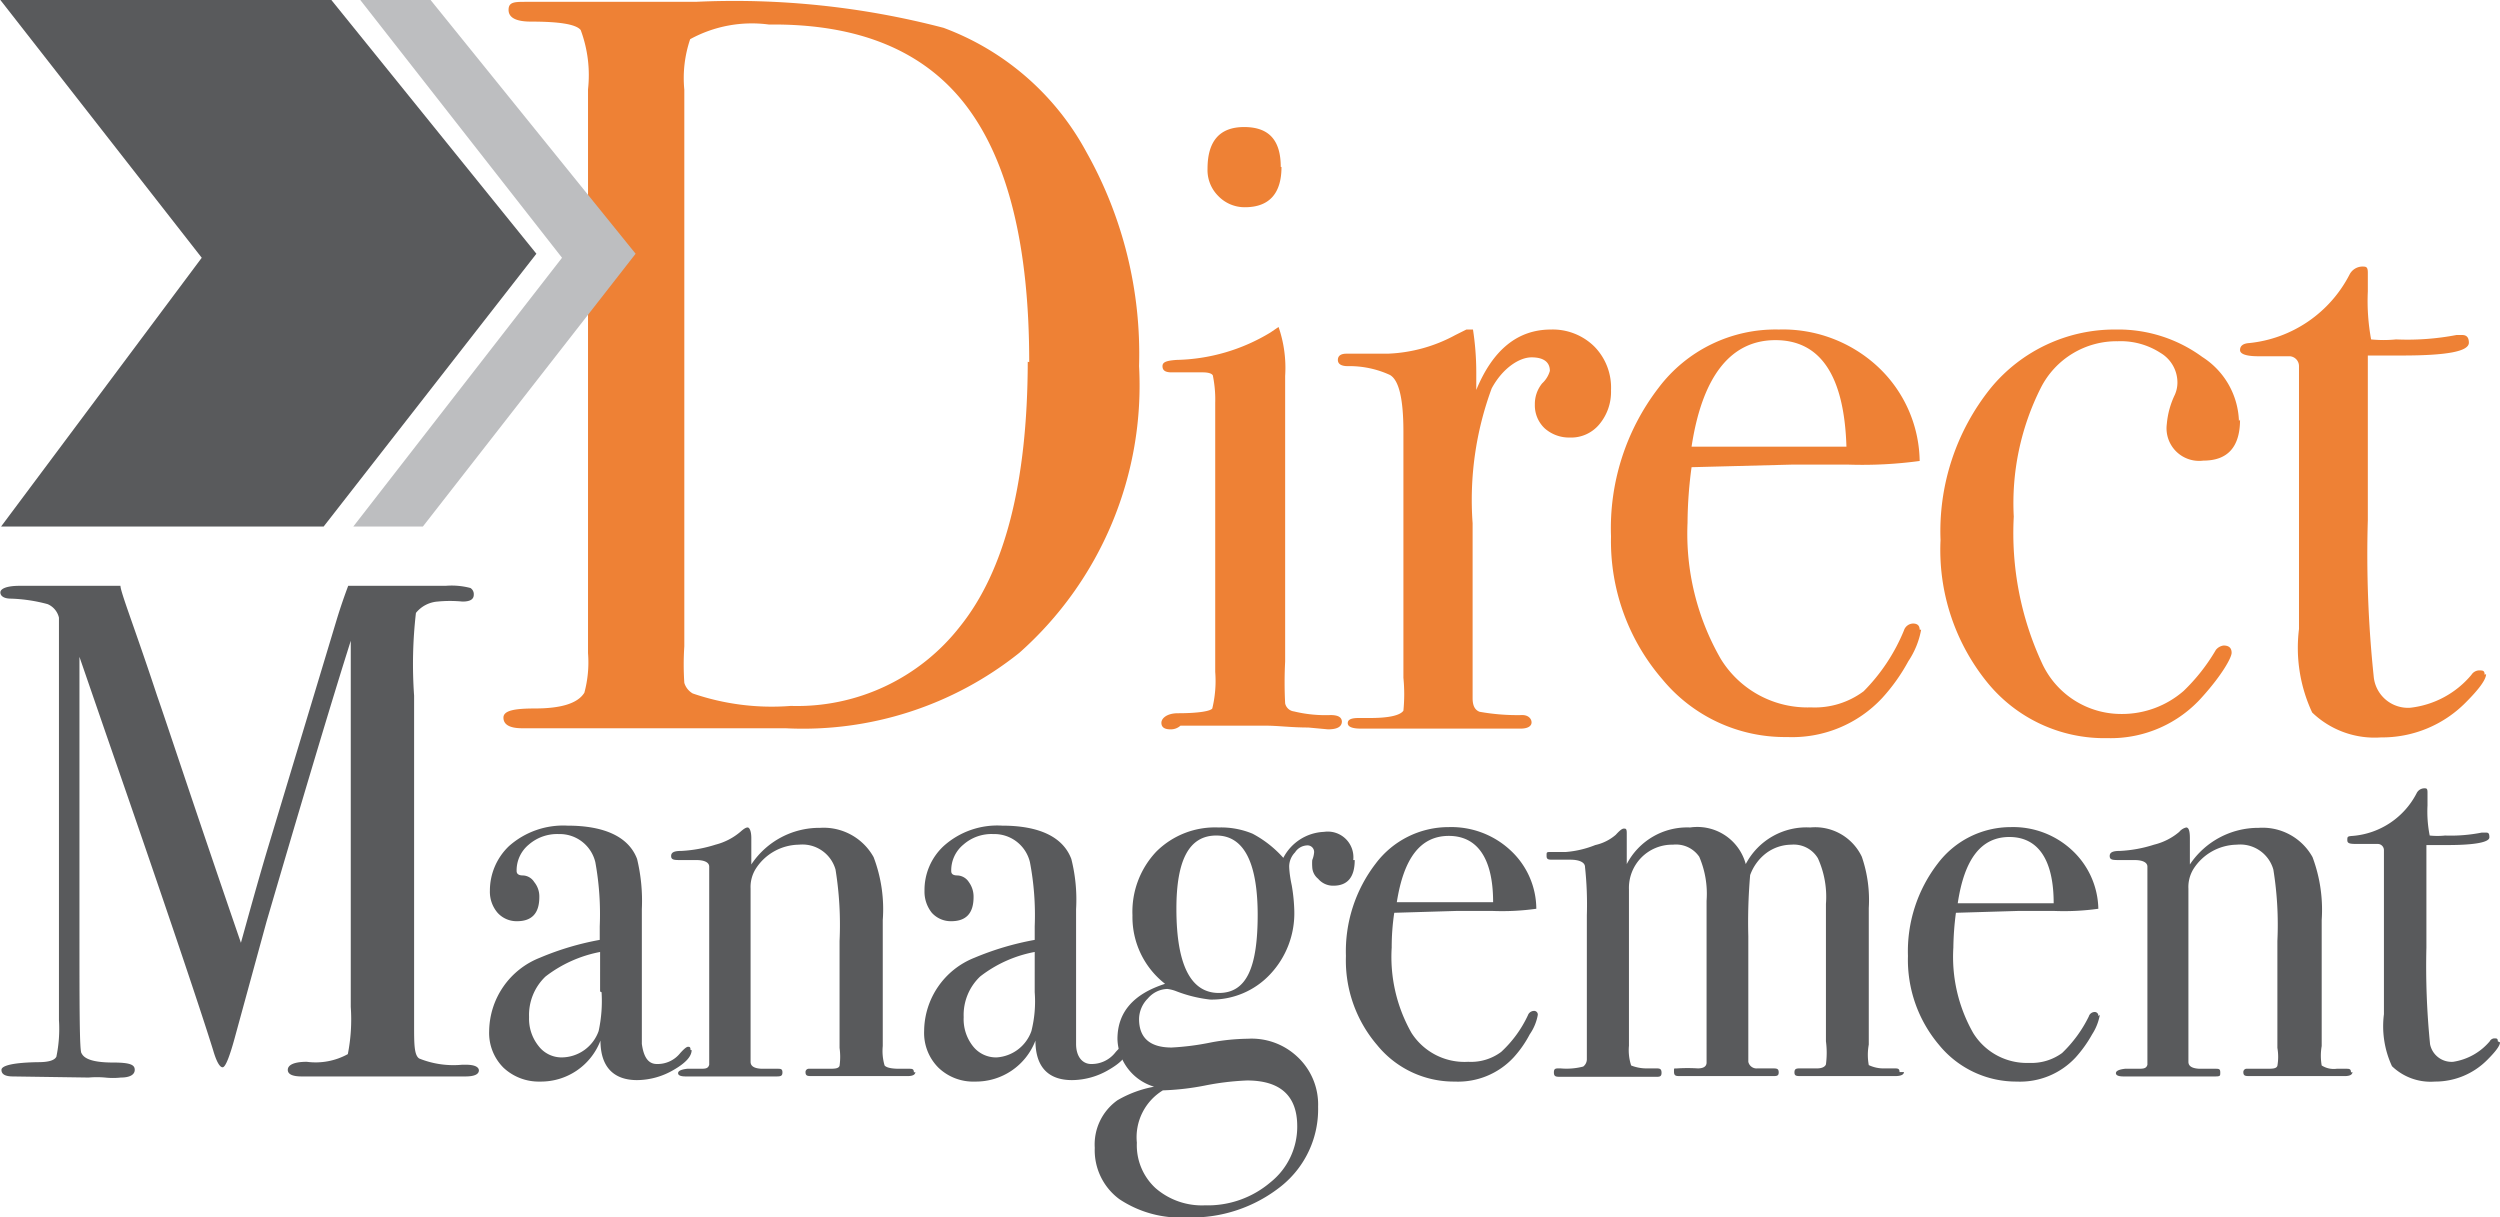 <svg xmlns="http://www.w3.org/2000/svg" xmlns:xlink="http://www.w3.org/1999/xlink" viewBox="0 0 68.28 33.25"><defs><style>.cls-1{fill:none;}.cls-2{clip-path:url(#clip-path);}.cls-3{fill:#595a5c;}.cls-4{fill:#ee8135;}.cls-5{fill:#bdbec0;}</style><clipPath id="clip-path" transform="translate(0)"><rect class="cls-1" width="68.28" height="33.25"/></clipPath></defs><title>direct-management-logo</title><g id="Layer_2" data-name="Layer 2"><g id="Layer_1-2" data-name="Layer 1"><g class="cls-2"><path class="cls-3" d="M13.08,29.23c0,.11-.12.17-.37.17H8.24c-.25,0-.38-.06-.38-.18S8,29,8.38,29a1.82,1.82,0,0,0,1.12-.21,4.9,4.9,0,0,0,.08-1.29v-10l-.21.67q-.72,2.32-2.09,7l-.84,3.07c-.16.6-.28.91-.36.91s-.17-.16-.26-.47C5.47,27.55,4.49,24.64,2.88,20l-.71-2.06v7.27c0,2.35,0,3.54.06,3.56.08.17.37.25.86.25s.59.07.59.2-.13.21-.38.21a2,2,0,0,1-.43,0,2.57,2.57,0,0,0-.45,0L.36,29.4c-.22,0-.32-.06-.32-.18s.34-.2,1-.21c.29,0,.45-.05.5-.15a3.73,3.73,0,0,0,.07-1V18.61q0-1.61,0-1.74a.53.53,0,0,0-.31-.37,4.35,4.35,0,0,0-1-.15c-.19,0-.29-.07-.29-.17S.18,16,.53,16H3.29c0,.17.4,1.18,1,3,.27.77,1,3,2.29,6.75.23-.83.46-1.66.7-2.47l1.92-6.37c.11-.36.22-.67.31-.91l2.66,0a2,2,0,0,1,.68.06.2.2,0,0,1,.09.18c0,.13-.1.19-.31.19a3.48,3.48,0,0,0-.68,0,.84.84,0,0,0-.59.31A12.22,12.22,0,0,0,11.31,19v9c0,.51,0,.82.14.91a2.49,2.49,0,0,0,1.17.17h.11c.23,0,.35.06.35.16" transform="translate(0)"/><path class="cls-3" d="M18.89,28.68c0,.17-.16.35-.49.54a2,2,0,0,1-1,.28c-.64,0-1-.36-1-1.08a1.74,1.74,0,0,1-1.65,1.12,1.41,1.41,0,0,1-1-.38,1.34,1.34,0,0,1-.39-1,2.18,2.18,0,0,1,1.38-2,7.72,7.72,0,0,1,1.64-.49v-.37a7.9,7.9,0,0,0-.12-1.75,1,1,0,0,0-1-.77,1.18,1.18,0,0,0-.82.29.91.91,0,0,0-.33.72c0,.08.06.12.17.12a.38.38,0,0,1,.31.18.62.62,0,0,1,.14.41c0,.44-.2.66-.61.66a.7.7,0,0,1-.53-.23.88.88,0,0,1-.21-.6,1.68,1.68,0,0,1,.52-1.22,2.23,2.23,0,0,1,1.6-.56c1,0,1.67.3,1.9.91a4.9,4.9,0,0,1,.13,1.37V27.7c0,.46,0,.74,0,.81.05.37.18.55.41.55a.79.79,0,0,0,.64-.3c.1-.11.17-.17.21-.17s.07,0,.07.09m-2.47-1.6V26a3.52,3.52,0,0,0-1.49.67,1.45,1.45,0,0,0-.45,1.11,1.19,1.19,0,0,0,.26.79.79.79,0,0,0,.64.31,1.08,1.08,0,0,0,1-.72,3.86,3.86,0,0,0,.08-1.06" transform="translate(0)"/><path class="cls-3" d="M25,29.28c0,.07-.07.11-.21.11H22.18c-.12,0-.18,0-.18-.11a.09.09,0,0,1,.08-.09l.54,0c.17,0,.28,0,.31-.08a1.78,1.78,0,0,0,0-.49V25.7a9.47,9.47,0,0,0-.11-1.95.94.94,0,0,0-1-.68,1.42,1.42,0,0,0-1.18.66.94.94,0,0,0-.14.54V29c0,.12.1.18.3.19l.43,0c.09,0,.14,0,.14.1s-.05.11-.17.11H18.73q-.21,0-.21-.09c0-.06.08-.1.25-.12h.35c.14,0,.22,0,.25-.11l0-.22V25.57c0-1.15,0-1.78,0-1.9s-.14-.18-.35-.18h-.41c-.19,0-.28,0-.28-.11s.1-.14.29-.14a3.68,3.68,0,0,0,.92-.17,1.7,1.7,0,0,0,.68-.35c.09-.08.15-.12.2-.12s.1.1.1.29v.72a2.23,2.23,0,0,1,1.88-1,1.56,1.56,0,0,1,1.46.8,4,4,0,0,1,.25,1.72v3.44a1.4,1.4,0,0,0,.05.53c.05.06.19.09.4.09h.26c.09,0,.14,0,.14.1" transform="translate(0)"/><path class="cls-3" d="M30.78,28.68c0,.17-.17.35-.5.54a2,2,0,0,1-1,.28c-.65,0-1-.36-1-1.08a1.74,1.74,0,0,1-1.65,1.12,1.37,1.37,0,0,1-1-.38,1.34,1.34,0,0,1-.39-1,2.17,2.17,0,0,1,1.37-2,7.86,7.86,0,0,1,1.65-.49v-.37a7.7,7.7,0,0,0-.13-1.75,1,1,0,0,0-1-.77,1.16,1.16,0,0,0-.82.29.91.91,0,0,0-.33.72c0,.08.05.12.17.12a.39.39,0,0,1,.31.18.67.67,0,0,1,.13.41c0,.44-.2.66-.61.66a.7.7,0,0,1-.53-.23.92.92,0,0,1-.2-.6,1.64,1.64,0,0,1,.52-1.22,2.19,2.19,0,0,1,1.6-.56c1,0,1.66.3,1.89.91a4.53,4.53,0,0,1,.13,1.37V27.7c0,.46,0,.74,0,.81,0,.37.19.55.41.55a.82.82,0,0,0,.65-.3c.09-.11.16-.17.21-.17s.07,0,.07.09m-2.47-1.6V26a3.46,3.46,0,0,0-1.49.67,1.45,1.45,0,0,0-.45,1.11,1.19,1.19,0,0,0,.25.79.8.8,0,0,0,.65.31,1.08,1.08,0,0,0,.95-.72,3.32,3.32,0,0,0,.09-1.06" transform="translate(0)"/><path class="cls-3" d="M37,23.49c0,.46-.19.7-.58.7A.53.53,0,0,1,36,24a.43.43,0,0,1-.16-.32,1.3,1.3,0,0,1,0-.19.71.71,0,0,0,.05-.2.18.18,0,0,0-.2-.2.41.41,0,0,0-.32.19.56.56,0,0,0-.16.38s0,.2.07.52a4.73,4.73,0,0,1,.07.7,2.43,2.43,0,0,1-.66,1.73,2.18,2.18,0,0,1-1.64.69,3.69,3.69,0,0,1-.93-.23,1,1,0,0,0-.24-.06.73.73,0,0,0-.53.26.81.81,0,0,0-.24.56c0,.52.3.78.89.78a7.14,7.14,0,0,0,1.08-.14,5.79,5.79,0,0,1,1-.1,1.82,1.82,0,0,1,1.34.48A1.78,1.78,0,0,1,36,30.23a2.69,2.69,0,0,1-1,2.16,3.92,3.92,0,0,1-2.6.86,3,3,0,0,1-1.83-.5,1.66,1.66,0,0,1-.67-1.4,1.48,1.48,0,0,1,.62-1.3,3.09,3.09,0,0,1,1-.37,1.4,1.4,0,0,1-1-1.3c0-.73.43-1.23,1.3-1.51A2.31,2.31,0,0,1,30.93,25a2.39,2.39,0,0,1,.65-1.74,2.27,2.27,0,0,1,1.7-.66,2.24,2.24,0,0,1,.93.17,3,3,0,0,1,.84.66,1.31,1.31,0,0,1,1.11-.71.7.7,0,0,1,.8.77m-1.53,7.27c0-.83-.46-1.25-1.37-1.25a7.33,7.33,0,0,0-1.16.14,7.1,7.1,0,0,1-1.14.13,1.5,1.5,0,0,0-.71,1.43,1.59,1.59,0,0,0,.51,1.24,1.93,1.93,0,0,0,1.35.47,2.64,2.64,0,0,0,1.79-.63,1.94,1.94,0,0,0,.73-1.53M34.35,25c0-1.45-.38-2.18-1.13-2.18s-1.09.68-1.09,2c0,1.53.39,2.3,1.16,2.3s1.06-.72,1.06-2.15" transform="translate(0)"/><path class="cls-3" d="M42,27.72a1.34,1.34,0,0,1-.22.53,3,3,0,0,1-.44.63,2.07,2.07,0,0,1-1.61.66,2.7,2.7,0,0,1-2.12-1,3.55,3.55,0,0,1-.85-2.43,3.93,3.93,0,0,1,.81-2.52,2.49,2.49,0,0,1,2-1,2.37,2.37,0,0,1,1.68.63,2.19,2.19,0,0,1,.71,1.6,6.73,6.73,0,0,1-1.19.06h-1l-1.69.05a6.35,6.35,0,0,0-.07.95,4.2,4.2,0,0,0,.54,2.33A1.72,1.72,0,0,0,40.1,29a1.38,1.38,0,0,0,.9-.27,3.2,3.2,0,0,0,.73-1,.18.18,0,0,1,.16-.12.1.1,0,0,1,.11.11m-1.22-3.08c0-1.21-.44-1.81-1.21-1.81s-1.23.6-1.42,1.81Z" transform="translate(0)"/><path class="cls-3" d="M52,29.28c0,.07-.08.11-.24.11H49.19c-.12,0-.18,0-.18-.1s.05-.11.15-.11h.47c.14,0,.22-.05.24-.11a2.39,2.39,0,0,0,0-.63V24.69a2.55,2.55,0,0,0-.22-1.25.77.77,0,0,0-.73-.37,1.16,1.16,0,0,0-.68.23,1.31,1.31,0,0,0-.44.6,14.91,14.91,0,0,0-.05,1.67v2.85c0,.34,0,.53,0,.58a.23.23,0,0,0,.25.18h.4c.12,0,.18,0,.18.11s-.07.1-.21.1H45.89c-.11,0-.17,0-.17-.12s0-.08.09-.09a4.64,4.64,0,0,1,.56,0q.23,0,.24-.15V24.6a2.56,2.56,0,0,0-.2-1.2.77.77,0,0,0-.72-.33,1.18,1.18,0,0,0-1.2,1.22v4.27a1.35,1.35,0,0,0,.06.54s.18.08.41.08h.11l.15,0c.1,0,.16,0,.16.12s-.07.11-.19.11h-.14q-.33,0-1.05,0H42.63c-.13,0-.19,0-.19-.12s.06-.11.18-.11a1.81,1.81,0,0,0,.62-.05.25.25,0,0,0,.1-.19V25a9.55,9.55,0,0,0-.05-1.32c0-.13-.16-.2-.4-.2h-.47c-.12,0-.18,0-.18-.1s0-.1.06-.11l.46,0a2.72,2.72,0,0,0,.81-.19,1.28,1.28,0,0,0,.56-.28c.1-.11.17-.17.22-.17s.08,0,.08.12,0,.36,0,.85a1.86,1.86,0,0,1,1.73-1,1.37,1.37,0,0,1,1.52,1,1.87,1.87,0,0,1,1.76-1,1.41,1.41,0,0,1,1.41.8,3.63,3.63,0,0,1,.19,1.4v3.73a1.54,1.54,0,0,0,0,.56.94.94,0,0,0,.44.09h.25c.1,0,.15,0,.15.1" transform="translate(0)"/><path class="cls-3" d="M57.35,27.72a1.43,1.43,0,0,1-.21.53,3.43,3.43,0,0,1-.45.63,2.07,2.07,0,0,1-1.61.66,2.72,2.72,0,0,1-2.12-1,3.6,3.6,0,0,1-.85-2.43,3.93,3.93,0,0,1,.81-2.52,2.5,2.5,0,0,1,2-1,2.36,2.36,0,0,1,1.67.63,2.24,2.24,0,0,1,.72,1.6,6.79,6.79,0,0,1-1.2.06h-1l-1.69.05a8,8,0,0,0-.07.95,4.2,4.2,0,0,0,.54,2.33,1.72,1.72,0,0,0,1.53.82,1.42,1.42,0,0,0,.9-.27,3.54,3.54,0,0,0,.73-1,.17.17,0,0,1,.15-.12.1.1,0,0,1,.11.11m-1.22-3.08c0-1.21-.44-1.81-1.21-1.81s-1.23.6-1.41,1.81Z" transform="translate(0)"/><path class="cls-3" d="M64.25,29.28c0,.07-.07.11-.21.11H61.45c-.12,0-.18,0-.18-.11a.09.09,0,0,1,.08-.09l.54,0c.18,0,.28,0,.31-.08a1.43,1.43,0,0,0,0-.49V25.7a9.47,9.47,0,0,0-.11-1.95.94.94,0,0,0-1-.68,1.43,1.43,0,0,0-1.18.66.94.94,0,0,0-.14.54V29c0,.12.1.18.3.19l.43,0c.1,0,.14,0,.14.1s0,.11-.16.11H58q-.21,0-.21-.09c0-.06.08-.1.25-.12h.35c.14,0,.23,0,.26-.11l0-.22V25.57c0-1.15,0-1.78,0-1.9s-.14-.18-.35-.18H57.9c-.19,0-.28,0-.28-.11s.1-.14.29-.14a3.6,3.6,0,0,0,.92-.17,1.68,1.68,0,0,0,.69-.35.35.35,0,0,1,.19-.12c.07,0,.1.1.1.29v.72a2.25,2.25,0,0,1,1.88-1,1.56,1.56,0,0,1,1.47.8,4.11,4.11,0,0,1,.25,1.72v3.44a1.54,1.54,0,0,0,0,.53.61.61,0,0,0,.41.09h.25c.09,0,.14,0,.14.1" transform="translate(0)"/><path class="cls-3" d="M68.28,28.47c0,.09-.12.25-.35.48a2,2,0,0,1-1.43.59,1.52,1.52,0,0,1-1.17-.42,2.59,2.59,0,0,1-.22-1.42V23.22a.17.17,0,0,0-.16-.17h-.53c-.21,0-.31,0-.31-.1s0-.11.15-.12A2.16,2.16,0,0,0,66,21.67a.24.24,0,0,1,.21-.14c.06,0,.09,0,.09.11V22a3.34,3.34,0,0,0,.06.82,2,2,0,0,0,.42,0,4.35,4.35,0,0,0,1-.08h.1c.07,0,.11,0,.11.13s-.38.21-1.14.21h-.58v2.8a21.3,21.3,0,0,0,.1,2.64A.6.6,0,0,0,67,29a1.63,1.63,0,0,0,1-.56.15.15,0,0,1,.12-.08c.07,0,.1,0,.1.08" transform="translate(0)"/><path class="cls-4" d="M31.11,10a9.76,9.76,0,0,1-3.27,7.83,9.46,9.46,0,0,1-6.39,2.06H14.26c-.34,0-.51-.1-.51-.29s.29-.25.85-.25c.73,0,1.18-.14,1.36-.43a3.18,3.18,0,0,0,.1-1.08V2.44a3.53,3.53,0,0,0-.2-1.62C15.73.66,15.27.59,14.5.59c-.41,0-.61-.11-.61-.32s.15-.22.45-.22H19a22.57,22.57,0,0,1,6.77.71,7.33,7.33,0,0,1,3.9,3.39A11.24,11.24,0,0,1,31.11,10m-3-.11q0-4.74-1.72-7T21,.67a3.51,3.51,0,0,0-2.15.4,3.3,3.3,0,0,0-.16,1.38v15.2a7.55,7.55,0,0,0,0,1,.5.5,0,0,0,.23.29,6.65,6.65,0,0,0,2.68.34,5.64,5.64,0,0,0,4.62-2.17q1.84-2.29,1.85-7.23" transform="translate(0)"/><path class="cls-4" d="M36.65,19.7c0,.15-.13.22-.38.22l-.54-.05c-.46,0-.83-.05-1.14-.05H32.24a.39.39,0,0,1-.27.1c-.17,0-.25-.06-.25-.18s.15-.26.45-.26c.58,0,.89-.06.94-.13a3.19,3.19,0,0,0,.08-1V11a3.26,3.26,0,0,0-.06-.72c0-.07-.11-.11-.28-.11H32c-.17,0-.25-.05-.25-.17s.13-.15.38-.17a5.14,5.14,0,0,0,2.57-.75l.22-.15a3.42,3.42,0,0,1,.18,1.34v7.8a11.09,11.09,0,0,0,0,1.14.28.28,0,0,0,.24.22,3.65,3.65,0,0,0,1,.1c.21,0,.31.06.31.19M35,4.56c0,.73-.34,1.1-1,1.1a1,1,0,0,1-.73-.31,1,1,0,0,1-.29-.74q0-1.14,1-1.14c.68,0,1,.36,1,1.09" transform="translate(0)"/><path class="cls-4" d="M44,10.66a1.38,1.38,0,0,1-.32.93,1,1,0,0,1-.81.36,1,1,0,0,1-.68-.25.86.86,0,0,1-.27-.65.89.89,0,0,1,.2-.58.74.74,0,0,0,.21-.34c0-.24-.17-.37-.5-.37s-.79.29-1.09.85a8.8,8.8,0,0,0-.52,3.68v4.78c0,.2.06.32.19.37a5.88,5.88,0,0,0,1.17.09c.16,0,.25.1.25.2s-.1.17-.3.17H37.17q-.36,0-.36-.15c0-.1.1-.14.3-.14h.31c.51,0,.82-.07.91-.2a4.6,4.6,0,0,0,0-.9V11.79c0-.89-.12-1.41-.37-1.55A2.65,2.65,0,0,0,36.81,10c-.18,0-.27-.06-.27-.17s.08-.17.23-.17h.15c.23,0,.46,0,.68,0l.3,0a4.18,4.18,0,0,0,1.85-.51l.3-.15L40.23,9a7.68,7.68,0,0,1,.09,1.17v.48Q41,9,42.36,9a1.62,1.62,0,0,1,1.19.47A1.6,1.6,0,0,1,44,10.66" transform="translate(0)"/><path class="cls-4" d="M52.47,17.2a2.28,2.28,0,0,1-.35.86,5.06,5.06,0,0,1-.71,1,3.36,3.36,0,0,1-2.6,1.07,4.34,4.34,0,0,1-3.41-1.58A5.77,5.77,0,0,1,44,14.65a6.29,6.29,0,0,1,1.3-4.06A4,4,0,0,1,48.58,9a3.81,3.81,0,0,1,2.69,1,3.59,3.59,0,0,1,1.16,2.59,11.61,11.61,0,0,1-1.93.1H48.92l-2.72.07a11.7,11.7,0,0,0-.11,1.52A6.85,6.85,0,0,0,47,18a2.78,2.78,0,0,0,2.46,1.32,2.23,2.23,0,0,0,1.44-.44A5.11,5.11,0,0,0,52,17.22a.27.27,0,0,1,.25-.19c.12,0,.18.06.18.17m-2-5c-.06-1.94-.71-2.91-1.94-2.91s-2,1-2.29,2.91Z" transform="translate(0)"/><path class="cls-4" d="M61.18,11.46c0,.75-.34,1.12-1,1.12a.89.89,0,0,1-1-1,2.3,2.3,0,0,1,.22-.8.83.83,0,0,0,.07-.34.94.94,0,0,0-.46-.8,2,2,0,0,0-1.17-.32,2.32,2.32,0,0,0-2.1,1.27A7,7,0,0,0,55,14.11a8.44,8.44,0,0,0,.77,4,2.38,2.38,0,0,0,2.17,1.39,2.56,2.56,0,0,0,1.7-.63,5.17,5.17,0,0,0,.88-1.12.33.33,0,0,1,.21-.12c.15,0,.22.07.22.2s-.26.6-.79,1.19a3.34,3.34,0,0,1-2.6,1.14,4.12,4.12,0,0,1-3.29-1.53A5.74,5.74,0,0,1,53,14.75a6.24,6.24,0,0,1,1.37-4.15A4.38,4.38,0,0,1,57.79,9a3.88,3.88,0,0,1,2.36.75,2.16,2.16,0,0,1,1,1.75" transform="translate(0)"/><path class="cls-4" d="M67.9,18.41c0,.15-.19.41-.56.78a3.21,3.21,0,0,1-2.31.95,2.46,2.46,0,0,1-1.88-.68,4.18,4.18,0,0,1-.36-2.28V10a.27.27,0,0,0-.25-.27h-.86c-.33,0-.5-.06-.5-.17s.08-.18.25-.19a3.48,3.48,0,0,0,2.74-1.87.4.4,0,0,1,.34-.22c.11,0,.16,0,.16.17v.51a5.76,5.76,0,0,0,.09,1.31,3.39,3.39,0,0,0,.68,0,7.13,7.13,0,0,0,1.65-.12l.16,0q.18,0,.18.21c0,.24-.61.35-1.83.35h-.93v4.5a31.91,31.91,0,0,0,.16,4.26.94.94,0,0,0,1,.86,2.55,2.55,0,0,0,1.67-.9.26.26,0,0,1,.2-.12c.11,0,.16,0,.16.12" transform="translate(0)"/><polygon class="cls-3" points="8.84 14.38 0.03 14.38 5.51 7.04 0.01 0 9.05 0 14.65 6.93 8.84 14.38"/><polygon class="cls-5" points="11.55 14.38 9.65 14.38 15.35 7.04 9.84 0 11.76 0 17.36 6.93 11.55 14.38"/></g></g></g></svg>